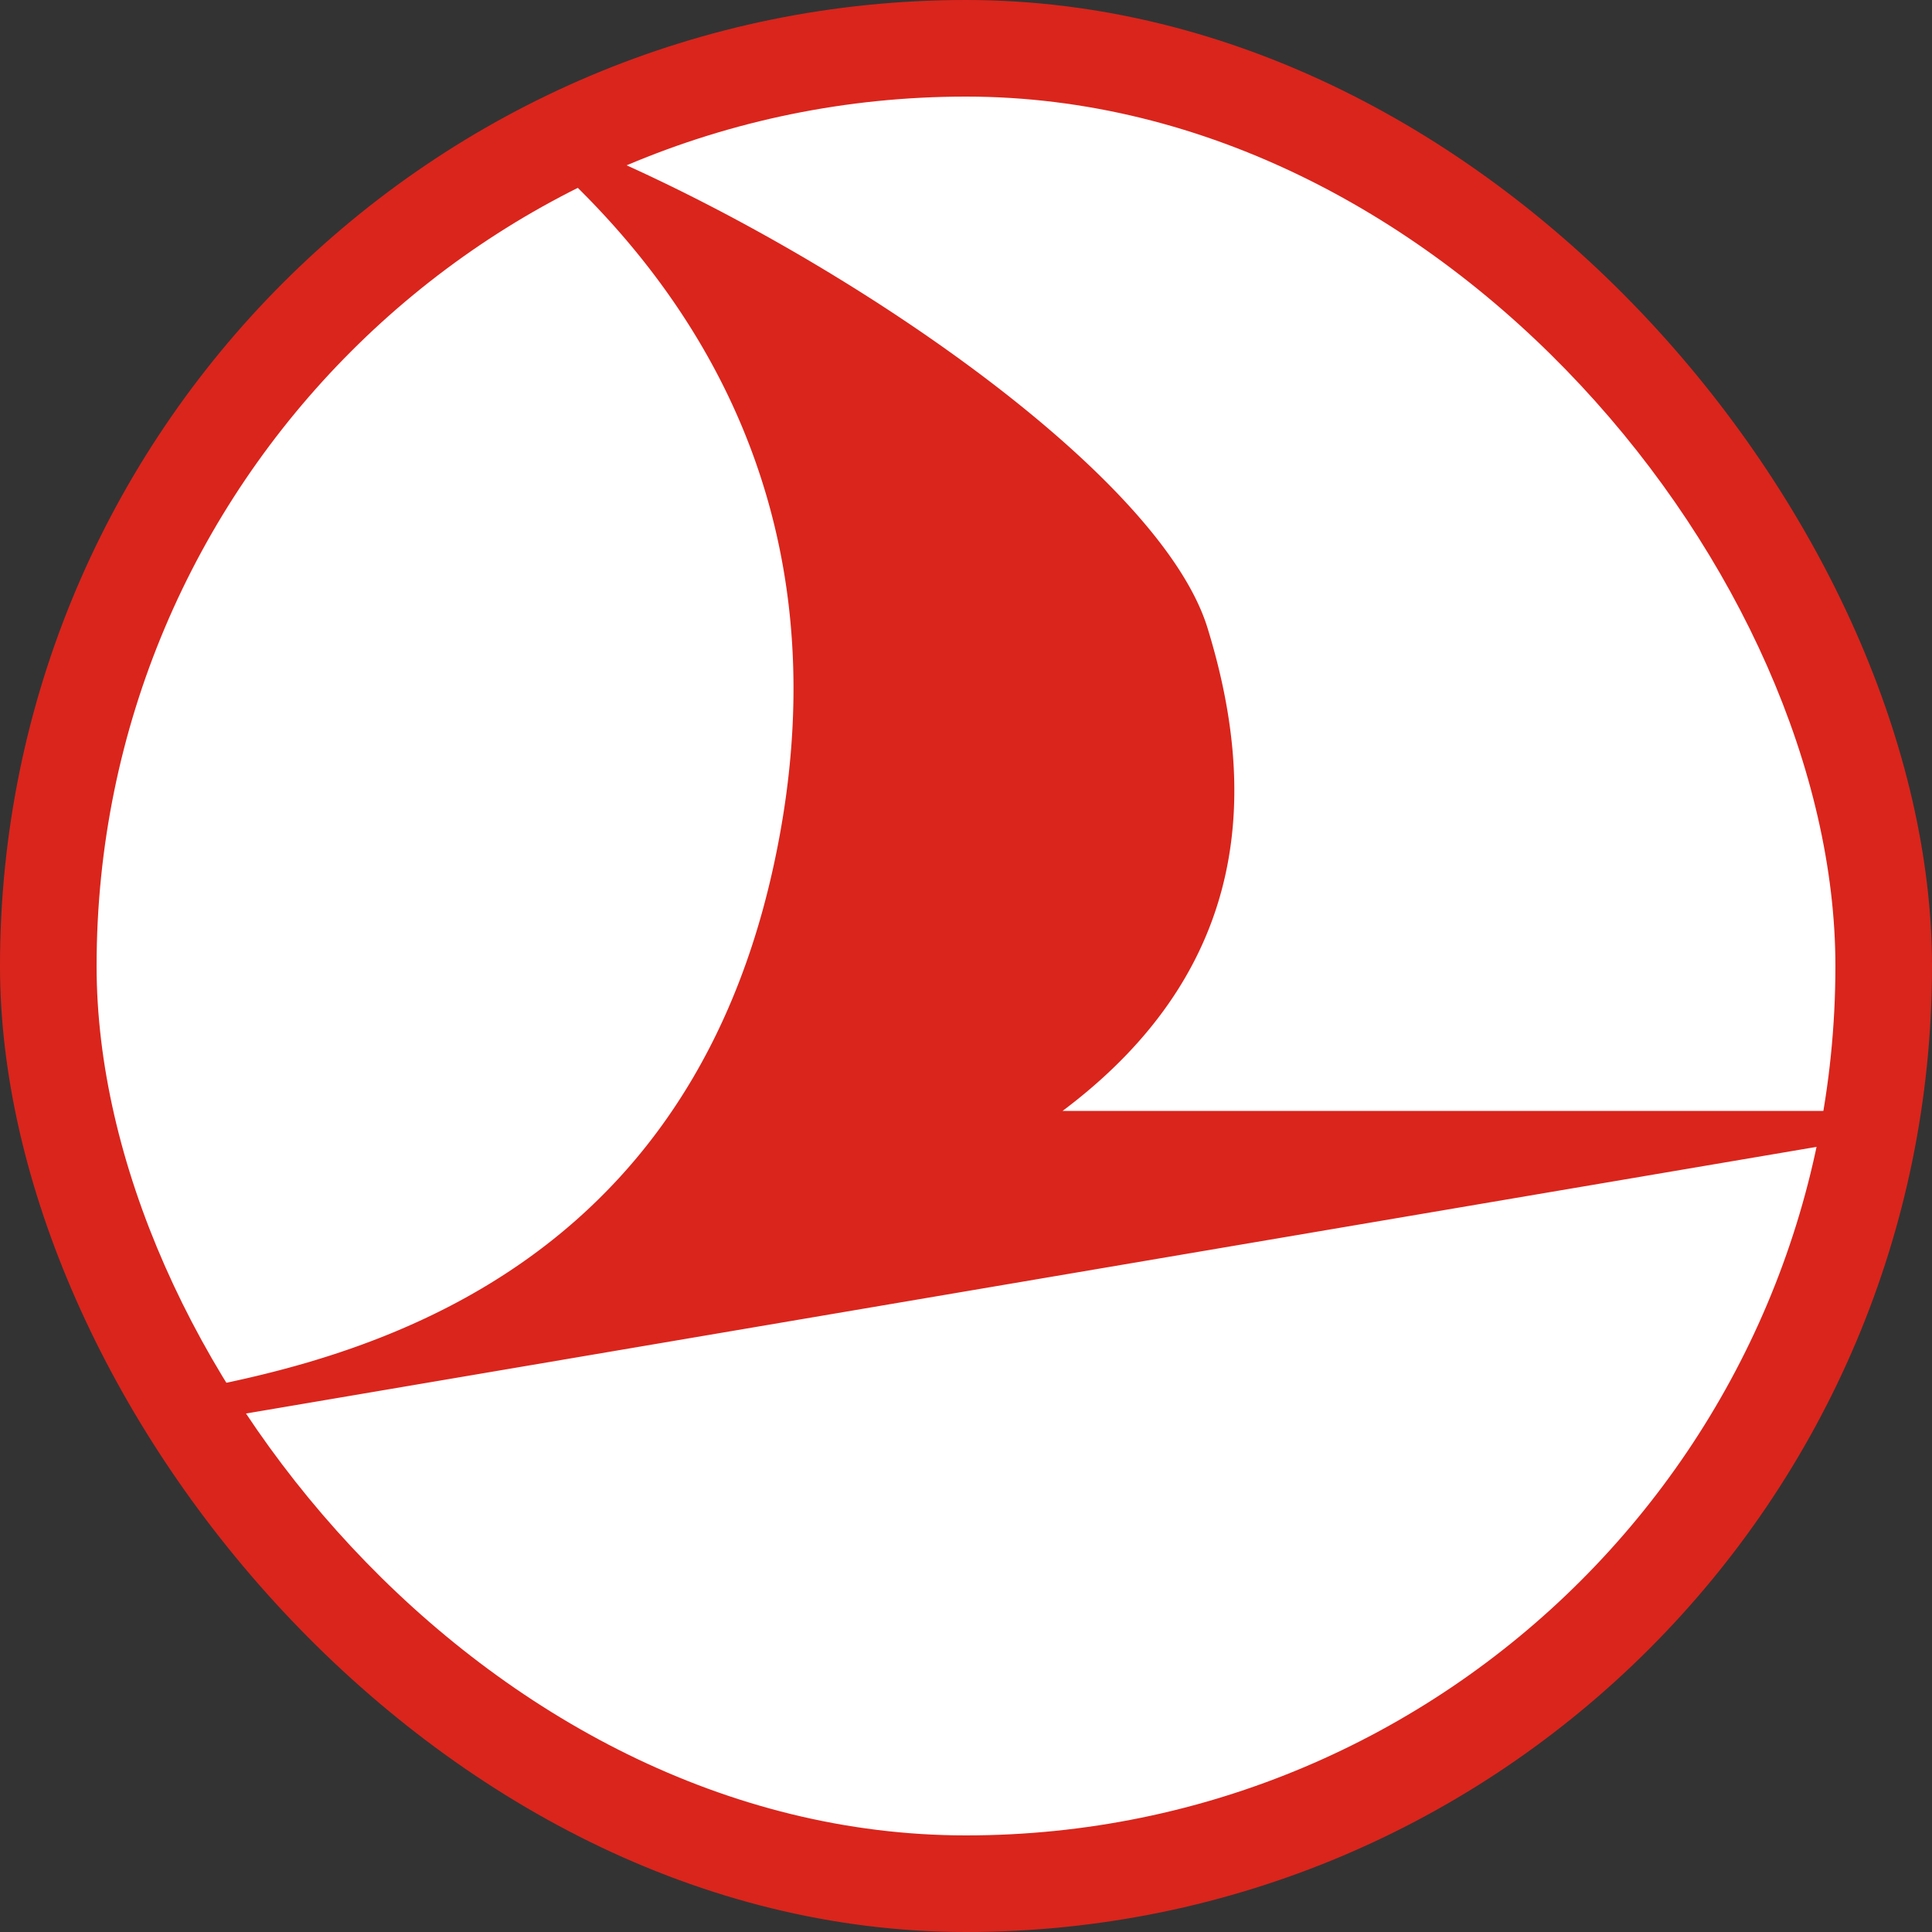 <svg width="40" height="40" viewBox="0 0 40 40" xmlns="http://www.w3.org/2000/svg"><rect x="0" y="0" width="40" height="40" fill="#333333" stroke="none"/><title>TK-TurkishAirlines</title><g fill="none" fill-rule="evenodd"><rect fill="#DA251C" width="40" height="40" rx="20"/><rect fill="#FFF" x="2" y="2" width="36" height="36" rx="20"/><path d="M38.18 23.648l-34.398 5.84a2.4 2.4 0 0 1-.424-.6C6.474 28.31 14 27 16 18c1.784-8.028-2.415-12.767-5-15-.05-.04 1 0 1 0 5.253 2.174 12 6.758 13 10s1 7-3 10h16c.07 0 .18.648.18.648z" fill="#DA251C"/></g></svg>